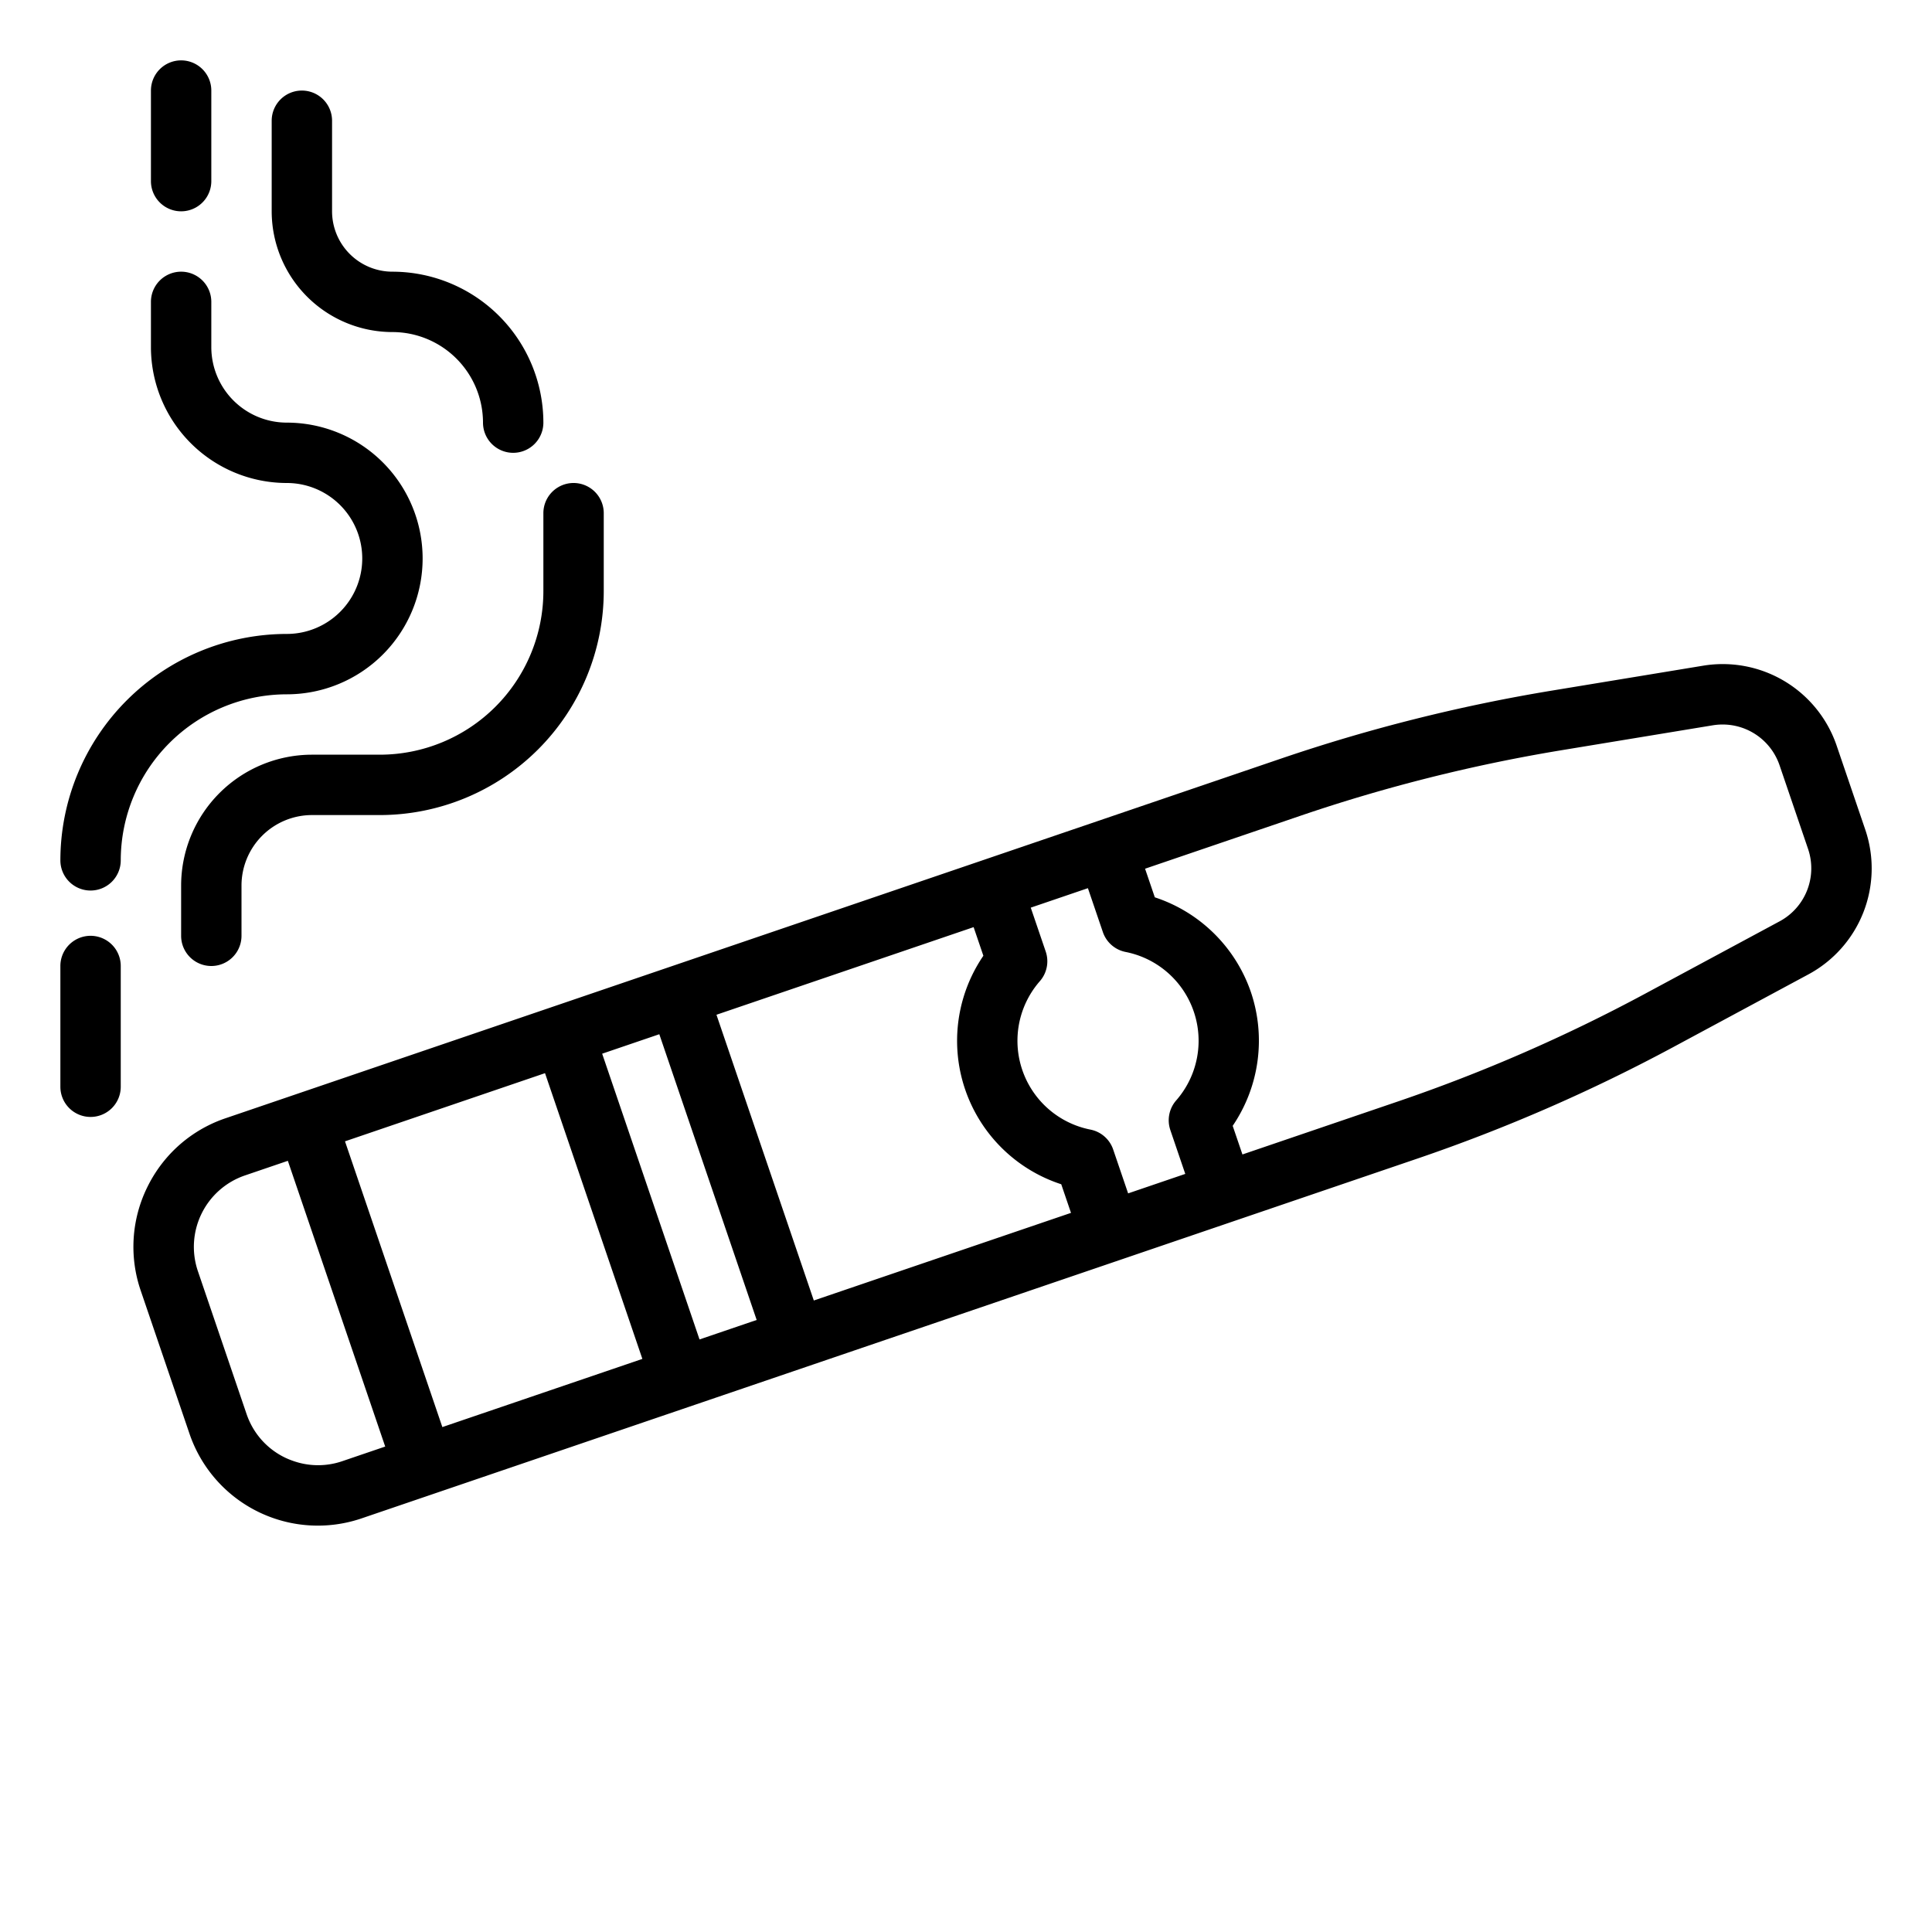 <svg xmlns="http://www.w3.org/2000/svg" viewBox="0 0 512 512" width="512" height="512"><g id="outline"><path d="M486.758,197.68a31.9,31.9,0,0,0-35.49-21.252l-40.015,6.592a449.454,449.454,0,0,0-71.727,18L59.763,296.353a35.768,35.768,0,0,0-15.847,10.773,36.187,36.187,0,0,0-4.847,7.418,35.766,35.766,0,0,0-1.77,27.5L50.2,379.9a35.929,35.929,0,0,0,45.687,22.464l279.762-95.334a449.638,449.638,0,0,0,67.793-29.545l35.713-19.214a31.9,31.9,0,0,0,15.129-38.5ZM90.728,387.221q-.948.324-1.911.55a19.8,19.8,0,0,1-11.165-.623,20.178,20.178,0,0,1-2.2-.91,19.86,19.86,0,0,1-8.475-7.9,20.18,20.18,0,0,1-1.632-3.6l-12.9-37.862A20,20,0,0,1,64.924,311.5l11.359-3.871,25.8,75.724Zm26.5-9.031-25.8-75.724L144.435,284.4l25.8,75.723Zm68.152-23.224-25.8-75.724,14.711-5.013.434-.148,25.8,75.724Zm30.289-10.322-25.8-75.724L258.02,245.7l2.584,7.583a39.978,39.978,0,0,0,20.637,60.558l2.584,7.583Zm94.477-45.18,3.964,11.634-15.144,5.161-3.965-11.634a8,8,0,0,0-6.013-5.267,23.991,23.991,0,0,1-13.408-39.346,8,8,0,0,0,1.546-7.842l-3.965-11.634,15.145-5.161,3.965,11.634a8,8,0,0,0,6.013,5.266A23.993,23.993,0,0,1,311.7,291.622,8,8,0,0,0,310.15,299.464Zm161.427-55.281h0L435.864,263.4a433.591,433.591,0,0,1-65.373,28.491l-41.232,14.051-2.584-7.584a40.148,40.148,0,0,0,4.827-35.439h0A40.154,40.154,0,0,0,306.039,237.8l-2.584-7.582,41.232-14.051a433.548,433.548,0,0,1,69.167-17.356l40.015-6.592a16.194,16.194,0,0,1,2.638-.217,15.945,15.945,0,0,1,15.107,10.843l7.528,22.091A15.949,15.949,0,0,1,471.577,244.183Z"></path><path d="M24,236a8,8,0,0,0,8-8,44.049,44.049,0,0,1,44-44,36,36,0,0,0,0-72A20.023,20.023,0,0,1,56,92V80a8,8,0,0,0-16,0V92a36.04,36.04,0,0,0,36,36,20,20,0,0,1,0,40,60.068,60.068,0,0,0-60,60A8,8,0,0,0,24,236Z"></path><path d="M24,296a8,8,0,0,0,8-8V256a8,8,0,0,0-16,0v32A8,8,0,0,0,24,296Z"></path><path d="M82.673,200A34.712,34.712,0,0,0,48,234.673V248a8,8,0,0,0,16,0V234.673A18.693,18.693,0,0,1,82.673,216h18A59.4,59.4,0,0,0,160,156.669V136a8,8,0,0,0-16,0v20.669A43.38,43.38,0,0,1,100.669,200Z"></path><path d="M80,24a8,8,0,0,0-8,8V56a32.036,32.036,0,0,0,32,32,24.027,24.027,0,0,1,24,24,8,8,0,0,0,16,0,40.045,40.045,0,0,0-40-40A16.019,16.019,0,0,1,88,56V32A8,8,0,0,0,80,24Z"></path><path d="M48,16a8,8,0,0,0-8,8V48a8,8,0,0,0,16,0V24A8,8,0,0,0,48,16Z"></path></g></svg>